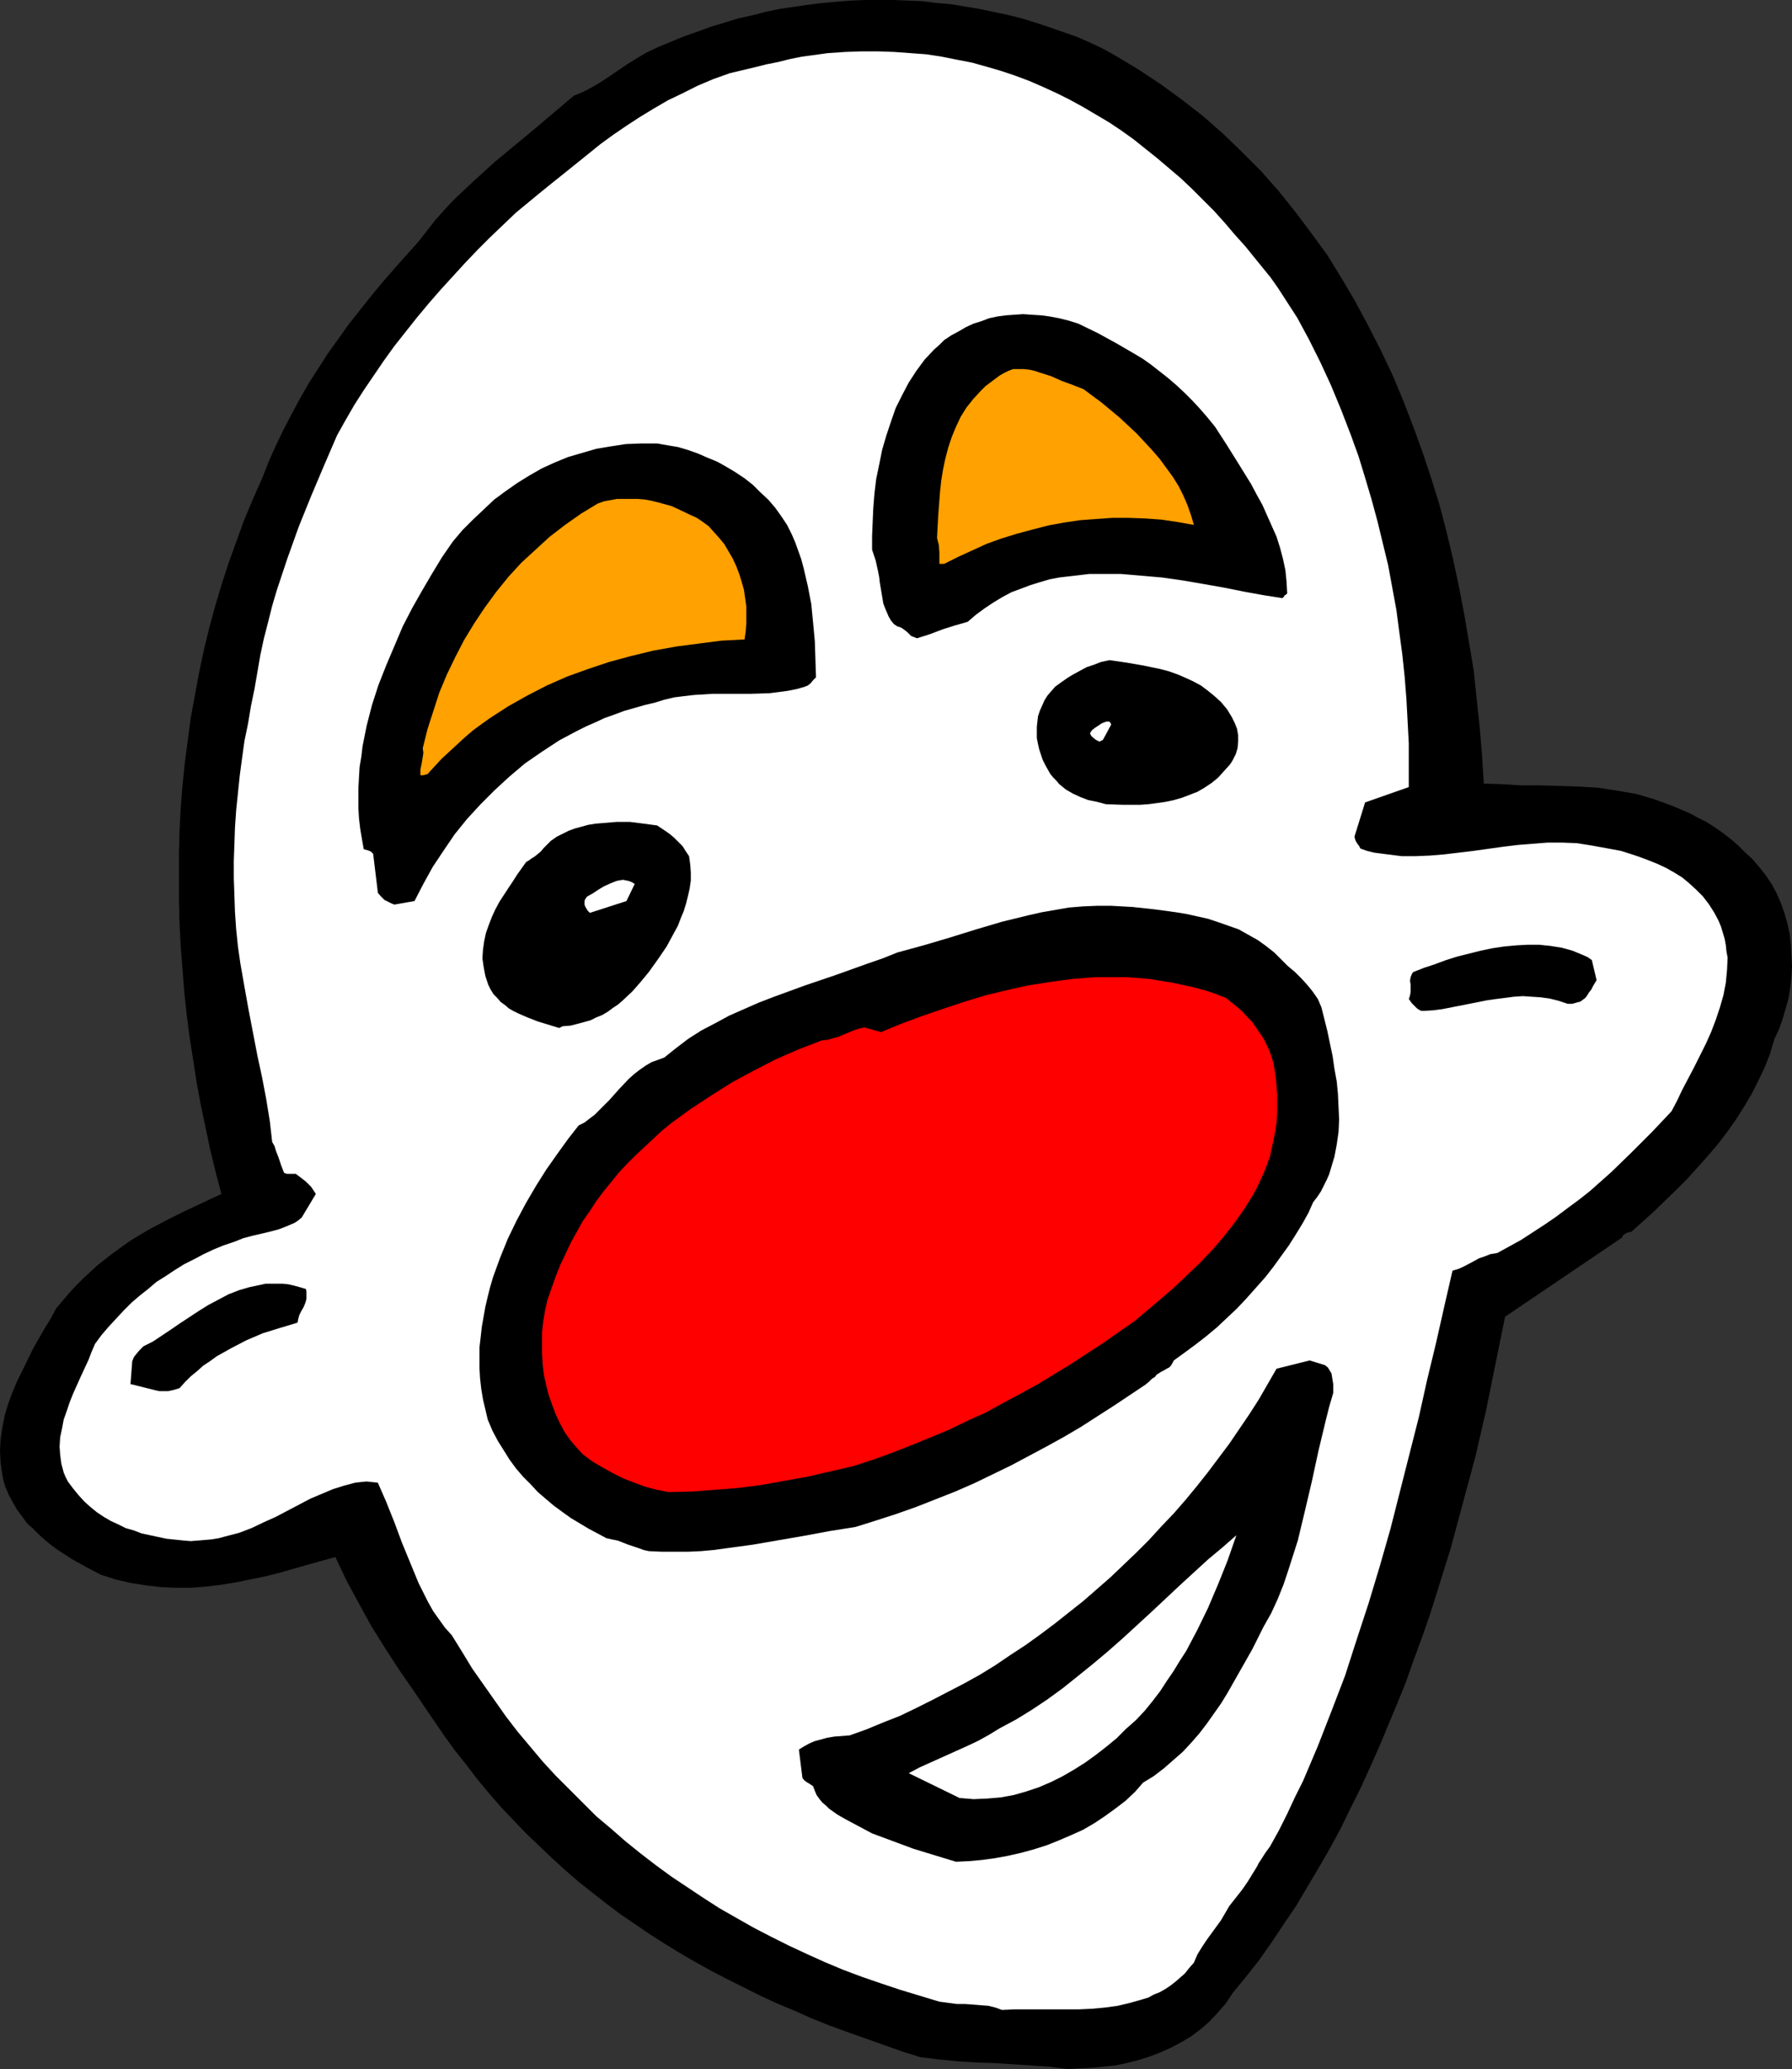 <?xml version="1.0" encoding="UTF-8" standalone="no"?>
<svg
   version="1.0"
   width="129.766mm"
   height="149.801mm"
   id="svg16"
   sodipodi:docname="Clown Face 04.wmf"
   xmlns:inkscape="http://www.inkscape.org/namespaces/inkscape"
   xmlns:sodipodi="http://sodipodi.sourceforge.net/DTD/sodipodi-0.dtd"
   xmlns="http://www.w3.org/2000/svg"
   xmlns:svg="http://www.w3.org/2000/svg">
  <rect width="100%" height="100%" fill="#333333" stroke="none"/>
  <sodipodi:namedview
     id="namedview16"
     pagecolor="#ffffff"
     bordercolor="#000000"
     borderopacity="0.25"
     inkscape:showpageshadow="2"
     inkscape:pageopacity="0.0"
     inkscape:pagecheckerboard="0"
     inkscape:deskcolor="#d1d1d1"
     inkscape:document-units="mm" />
  <defs
     id="defs1">
    <pattern
       id="WMFhbasepattern"
       patternUnits="userSpaceOnUse"
       width="6"
       height="6"
       x="0"
       y="0" />
  </defs>
  <path
     style="fill:#000000;fill-opacity:1;fill-rule:evenodd;stroke:none"
     d="m 292.172,566.178 3.232,-0.162 3.394,-0.162 3.232,-0.323 3.232,-0.323 3.07,-0.646 3.232,-0.808 3.07,-0.969 2.909,-1.131 2.909,-1.293 2.747,-1.454 2.747,-1.616 2.586,-1.939 2.424,-2.101 2.262,-2.424 2.262,-2.585 1.939,-2.908 3.717,-4.524 3.555,-4.524 3.394,-4.847 3.232,-4.847 3.394,-5.009 3.07,-5.171 3.07,-5.171 3.07,-5.332 2.909,-5.332 2.747,-5.655 2.747,-5.494 2.586,-5.655 2.586,-5.817 2.424,-5.817 2.424,-5.817 2.424,-5.978 2.101,-5.978 2.262,-6.14 2.101,-5.978 1.939,-6.14 3.878,-12.442 3.394,-12.603 3.394,-12.603 2.909,-12.603 2.586,-12.765 2.586,-12.765 31.997,-21.652 0.323,-0.646 0.646,-0.485 0.808,-0.323 0.808,-0.162 6.302,-5.655 6.141,-5.978 2.909,-2.908 2.909,-3.232 2.747,-3.07 2.747,-3.232 2.586,-3.393 2.262,-3.232 2.262,-3.555 2.101,-3.555 1.778,-3.555 1.778,-3.716 1.454,-3.716 1.131,-3.878 1.293,-2.747 0.97,-2.747 0.808,-2.747 0.808,-2.908 0.485,-2.908 0.323,-3.07 0.162,-2.908 -0.162,-2.908 -0.162,-3.07 -0.323,-2.908 -0.646,-2.908 -0.808,-2.747 -0.97,-2.747 -1.131,-2.585 -1.293,-2.424 -1.616,-2.424 -1.778,-2.262 -1.939,-2.262 -2.101,-1.939 -1.939,-1.939 -2.101,-1.777 -2.101,-1.616 -2.101,-1.454 -2.262,-1.454 -2.262,-1.131 -2.424,-1.293 -2.262,-0.969 -2.262,-0.969 -4.848,-1.777 -4.848,-1.454 -2.747,-0.485 -2.747,-0.485 -5.333,-0.808 -5.333,-0.323 -5.333,-0.162 -5.333,-0.162 h -5.171 l -5.01,-0.323 -5.01,-0.162 -0.485,-7.756 -0.646,-7.756 -0.808,-7.594 -0.808,-7.756 -1.293,-7.756 -1.293,-7.594 -1.454,-7.594 -1.616,-7.594 -1.778,-7.433 -1.939,-7.433 -2.262,-7.271 -2.424,-7.271 -2.586,-7.11 -2.747,-7.11 -2.909,-6.948 -3.232,-6.786 -3.394,-6.625 -3.555,-6.625 -3.717,-6.302 -3.878,-6.302 -4.363,-5.978 -4.363,-5.817 -4.525,-5.655 -4.848,-5.494 -5.171,-5.171 -5.171,-5.009 -5.494,-4.847 -5.818,-4.524 -5.979,-4.363 -6.141,-4.04 -3.232,-1.939 -3.232,-1.939 -3.232,-1.777 -3.394,-1.616 -3.717,-1.616 -3.717,-1.293 -3.717,-1.293 -3.878,-1.293 -3.717,-1.131 -3.878,-0.969 -3.878,-0.808 L 267.933,2.424 264.054,1.777 260.176,1.131 256.297,0.808 252.419,0.323 248.379,0.162 244.501,0 h -3.878 -3.878 l -3.878,0.162 -4.04,0.323 -3.717,0.323 -3.878,0.485 -7.757,1.131 -3.878,0.808 -3.717,0.969 -3.717,0.808 -3.717,1.131 -3.717,1.131 -3.555,1.293 -3.717,1.293 -3.555,1.454 -3.555,1.454 -3.394,1.616 -2.747,1.616 -2.586,1.616 -4.525,3.07 -2.424,1.616 -2.424,1.454 -2.424,1.293 -2.747,1.131 -5.171,4.363 -5.333,4.524 -5.656,4.686 -5.656,4.686 -5.494,5.009 -2.747,2.585 -2.747,2.585 -2.586,2.747 -2.586,2.908 -2.262,2.908 -2.424,3.07 -6.626,7.433 -3.232,3.716 -3.07,3.716 -3.07,3.878 -3.07,3.878 -2.747,3.878 -2.909,4.04 -2.586,4.04 -2.586,4.04 -2.424,4.201 -2.262,4.201 -2.262,4.363 -2.101,4.363 -1.939,4.363 -1.778,4.524 -2.586,5.817 -2.424,5.817 -2.101,5.817 -2.101,5.817 -1.939,5.978 -1.778,5.978 -1.616,5.978 -1.454,5.978 -1.293,6.14 -1.131,6.14 -1.131,6.14 -0.808,6.14 -0.808,6.14 -0.646,6.302 -0.485,6.14 -0.323,6.302 -0.162,6.302 v 6.14 6.302 l 0.162,6.302 0.323,6.302 0.485,6.14 0.485,6.302 0.646,6.14 0.808,6.302 0.97,6.14 0.97,6.302 1.131,6.14 1.293,6.14 1.293,6.14 1.454,5.978 1.616,6.14 -10.342,4.847 -4.848,2.424 -4.848,2.585 -4.848,2.908 -4.525,3.232 -4.363,3.393 -1.939,1.777 -2.101,1.939 -1.939,1.939 -1.939,2.101 -3.555,4.201 -1.454,2.747 -1.616,2.585 -3.232,5.655 -2.909,5.978 -1.454,2.908 -1.293,3.07 -1.131,3.07 -0.97,3.232 -0.646,3.232 -0.485,3.232 L 0,397.003 l 0.162,3.232 0.485,3.393 0.323,1.616 0.485,1.616 0.97,2.262 1.131,2.101 1.131,1.939 1.454,1.939 1.293,1.777 1.616,1.454 1.616,1.616 1.616,1.454 1.778,1.454 1.778,1.293 3.717,2.424 4.04,2.262 4.04,2.101 4.04,1.293 4.202,0.969 4.202,0.646 4.04,0.485 4.04,0.162 h 4.202 l 4.04,-0.323 4.04,-0.485 4.04,-0.646 3.878,-0.808 4.04,-0.808 3.878,-0.969 7.918,-2.262 7.595,-2.101 3.07,6.463 3.394,6.302 3.394,6.14 3.717,5.978 3.878,5.978 4.04,5.817 4.04,5.978 4.202,6.14 2.909,4.04 3.232,4.04 3.07,4.04 3.232,3.878 3.232,3.716 3.394,3.555 3.394,3.555 3.555,3.393 3.555,3.393 3.555,3.232 3.717,3.232 7.595,5.978 3.878,2.908 4.04,2.747 4.04,2.747 4.04,2.585 4.202,2.585 4.202,2.424 4.363,2.424 4.363,2.262 4.525,2.262 4.525,2.262 4.525,2.101 4.686,1.939 4.686,2.101 4.848,1.939 4.848,1.777 5.01,1.777 5.01,1.777 5.01,1.777 5.171,1.616 5.333,0.646 5.01,0.485 5.01,0.323 5.01,0.162 9.858,0.646 4.848,0.323 z"
     id="path1" />
  <path
     style="fill:#ffffff;fill-opacity:1;fill-rule:evenodd;stroke:none"
     d="m 274.235,550.02 3.394,-0.162 h 6.787 3.555 7.272 l 3.555,-0.162 3.555,-0.323 3.555,-0.485 3.394,-0.808 3.394,-0.969 1.616,-0.485 1.454,-0.808 1.616,-0.646 1.454,-0.808 1.454,-0.969 1.454,-1.131 1.293,-1.131 1.293,-1.131 1.131,-1.454 1.293,-1.454 0.97,-2.262 1.293,-2.101 1.293,-1.939 1.293,-1.777 2.586,-3.555 1.131,-1.939 1.131,-1.939 1.778,-2.262 1.778,-2.262 1.454,-2.101 1.293,-2.101 1.293,-2.101 0.485,-0.969 0.646,-0.969 1.131,-1.777 1.293,-1.777 2.424,-4.363 2.262,-4.524 2.101,-4.524 2.262,-4.524 4.04,-9.533 3.717,-9.533 3.717,-9.695 3.232,-10.018 3.232,-9.856 3.07,-10.18 2.909,-10.18 2.586,-10.18 2.586,-10.18 2.586,-10.18 2.262,-10.18 2.424,-10.018 2.262,-10.018 2.262,-9.856 1.616,-0.485 1.454,-0.646 2.747,-1.454 1.454,-0.808 1.454,-0.485 1.616,-0.646 1.939,-0.323 3.232,-1.777 3.232,-1.777 3.232,-2.101 3.232,-2.101 3.07,-2.101 3.232,-2.424 3.07,-2.262 3.07,-2.424 5.818,-5.171 5.656,-5.494 5.494,-5.494 5.333,-5.655 1.454,-2.747 1.454,-3.07 3.232,-6.14 3.232,-6.463 1.454,-3.232 1.293,-3.393 1.131,-3.393 0.97,-3.393 0.646,-3.393 0.323,-3.393 0.162,-3.393 -0.323,-1.777 -0.162,-1.616 -0.323,-1.777 -0.485,-1.616 -0.485,-1.616 -0.646,-1.616 -1.293,-2.424 -1.454,-2.262 -1.616,-2.101 -1.778,-1.777 -1.939,-1.777 -1.939,-1.616 -2.101,-1.293 -2.262,-1.293 -2.424,-1.131 -2.424,-0.969 -2.586,-0.969 -2.424,-0.808 -2.586,-0.808 -2.586,-0.485 -5.333,-0.969 -4.04,-0.646 -4.04,-0.162 h -4.04 l -4.04,0.323 -4.04,0.323 -4.04,0.485 -8.08,1.131 -8.08,0.969 -3.878,0.323 -3.878,0.162 h -3.878 l -3.878,-0.485 -3.717,-0.485 -1.939,-0.485 -1.778,-0.646 -0.323,-0.646 -0.485,-0.646 -0.485,-0.808 -0.162,-0.485 -0.162,-0.646 2.909,-9.372 11.958,-4.201 v -5.978 -5.978 l -0.323,-6.14 -0.323,-5.978 -0.485,-6.14 -0.646,-6.14 -0.808,-5.978 -0.808,-6.14 -1.131,-6.14 -1.131,-6.14 -1.454,-5.978 -1.454,-5.978 -1.616,-5.978 -1.778,-5.978 -1.778,-5.817 -2.101,-5.817 -2.747,-7.11 -2.747,-6.625 -2.909,-6.302 -3.07,-6.14 -3.232,-5.978 -1.778,-2.747 -1.778,-2.747 -1.778,-2.747 -1.939,-2.747 -2.101,-2.585 -2.101,-2.585 -2.747,-3.393 -2.909,-3.232 -2.747,-3.232 -2.909,-3.232 -3.07,-3.07 -2.909,-2.908 -3.07,-2.908 -3.232,-2.747 -3.232,-2.747 -3.232,-2.585 -3.232,-2.585 -3.394,-2.424 -3.394,-2.262 -3.555,-2.101 -3.555,-2.101 -3.555,-1.939 -3.555,-1.777 -3.878,-1.777 -3.717,-1.616 -3.878,-1.454 -3.878,-1.293 -3.878,-1.131 -4.04,-1.131 -4.202,-0.808 -4.04,-0.808 -4.202,-0.646 -4.363,-0.323 -4.363,-0.323 -4.525,-0.162 h -4.525 l -4.525,0.162 -4.686,0.323 -3.555,0.485 -3.555,0.485 -3.232,0.646 -3.232,0.808 -3.232,0.646 -3.232,0.808 -3.394,0.808 -3.394,0.808 -4.525,1.616 -4.202,1.777 -4.202,2.101 -4.04,1.939 -3.878,2.262 -3.717,2.262 -3.717,2.424 -3.555,2.424 -3.555,2.585 -3.394,2.747 -6.626,5.332 -3.232,2.585 -3.394,2.747 -6.464,5.332 -3.555,3.393 -3.555,3.393 -3.394,3.393 -3.394,3.555 -3.394,3.716 -3.394,3.716 -3.232,3.716 -3.232,3.878 -3.07,3.878 -3.07,3.878 -2.909,4.04 -2.747,4.04 -2.747,4.04 -2.586,4.04 -2.424,4.201 -2.262,4.04 -3.555,8.241 -3.555,8.402 -3.394,8.402 -3.07,8.564 -1.454,4.363 -1.454,4.363 -1.293,4.363 -1.131,4.524 -1.131,4.363 -0.97,4.524 -0.808,4.686 -0.808,4.686 -0.97,4.686 -0.808,4.847 -0.97,4.686 -0.646,4.686 -0.646,4.847 -0.485,4.686 -0.485,4.686 -0.323,4.686 -0.162,4.686 -0.162,4.524 v 4.686 l 0.162,4.686 0.162,4.686 0.323,4.686 0.485,4.686 0.646,4.524 1.131,6.463 1.131,6.302 2.424,12.603 1.293,5.978 1.131,5.978 0.97,5.978 0.646,5.655 0.646,1.131 0.323,1.131 0.808,2.101 0.646,1.939 0.808,2.101 0.323,0.162 0.485,0.162 h 0.646 0.808 0.97 l 0.646,0.485 0.646,0.485 1.454,1.131 0.646,0.646 0.808,0.808 0.646,0.969 0.646,0.969 -3.878,6.463 -0.97,0.808 -0.97,0.646 -2.262,0.969 -2.101,0.808 -2.424,0.646 -4.848,1.131 -2.424,0.646 -2.424,0.969 -2.909,0.969 -2.747,1.131 -2.747,1.293 -2.747,1.454 -2.586,1.293 -2.586,1.616 -2.424,1.616 -2.586,1.616 -2.262,1.939 -2.262,1.777 -2.262,1.939 -2.101,2.101 -2.101,2.262 -2.101,2.262 -1.939,2.262 -1.778,2.424 -0.97,2.262 -0.808,2.101 -2.101,4.524 -2.101,4.686 -0.97,2.424 -0.808,2.424 -0.808,2.262 -0.485,2.585 -0.485,2.262 -0.162,2.585 0.162,2.262 0.323,2.424 0.646,2.424 0.485,1.131 0.646,1.293 1.454,1.939 1.454,1.777 1.616,1.777 1.616,1.454 1.778,1.454 1.939,1.293 1.939,1.131 2.101,0.969 1.939,0.969 2.262,0.646 2.101,0.808 2.262,0.485 4.525,0.969 4.686,0.485 1.939,0.162 2.101,-0.162 1.939,-0.162 1.778,-0.162 1.939,-0.323 1.778,-0.485 3.717,-0.969 3.394,-1.293 3.394,-1.616 3.232,-1.454 6.464,-3.393 3.07,-1.616 3.07,-1.293 3.07,-1.293 3.07,-0.969 3.07,-0.808 1.454,-0.162 1.616,-0.162 1.454,0.162 1.616,0.162 1.131,2.585 1.131,2.585 2.262,5.655 2.101,5.655 2.262,5.494 2.262,5.494 1.293,2.585 1.293,2.585 1.454,2.585 1.616,2.262 1.616,2.262 1.778,1.939 2.909,4.686 2.747,4.524 3.07,4.363 3.07,4.363 3.07,4.363 3.232,4.201 3.394,4.04 3.394,4.04 3.555,3.878 3.717,3.716 3.717,3.716 3.717,3.716 4.04,3.393 3.878,3.393 4.202,3.393 4.202,3.232 4.202,3.07 4.363,2.908 4.363,2.908 4.525,2.908 4.525,2.585 4.848,2.747 4.686,2.424 4.848,2.424 4.848,2.262 5.01,2.262 5.01,2.101 5.171,1.939 5.171,1.777 5.333,1.777 5.333,1.616 5.333,1.616 2.424,0.323 2.424,0.323 h 2.262 l 2.262,0.162 1.939,0.162 2.101,0.162 1.939,0.485 z"
     id="path2" />
  <path
     style="fill:#000000;fill-opacity:1;fill-rule:evenodd;stroke:none"
     d="m 261.63,509.463 3.555,-0.162 3.555,-0.323 3.555,-0.485 3.555,-0.646 3.555,-0.808 3.555,-0.969 3.555,-1.131 3.232,-1.293 3.394,-1.454 3.232,-1.454 3.07,-1.777 2.909,-1.939 2.909,-2.101 2.747,-2.101 2.586,-2.424 2.262,-2.585 2.909,-1.777 2.747,-2.101 2.586,-2.262 2.586,-2.262 2.262,-2.424 2.262,-2.585 2.101,-2.747 1.939,-2.747 1.939,-2.747 1.778,-2.908 3.394,-5.978 3.394,-5.978 3.07,-6.14 2.101,-3.716 1.778,-3.878 1.616,-4.04 1.293,-3.878 1.293,-4.04 1.293,-4.04 1.939,-8.079 1.939,-8.241 1.778,-8.241 1.939,-8.079 0.97,-3.878 1.131,-3.878 v -2.424 l -0.162,-0.969 -0.162,-0.969 -0.162,-0.969 -0.485,-0.808 -0.485,-0.808 -0.808,-0.646 -4.202,-1.293 -9.05,2.262 -2.424,4.201 -2.424,4.201 -2.586,4.04 -2.747,4.04 -2.747,4.04 -2.909,3.878 -2.909,3.878 -3.07,3.878 -3.07,3.716 -3.232,3.716 -3.394,3.555 -3.394,3.716 -3.394,3.393 -3.555,3.393 -3.555,3.393 -3.878,3.393 -3.717,3.232 -3.878,3.07 -3.878,3.07 -3.878,2.908 -4.04,2.908 -4.202,2.747 -4.04,2.747 -4.202,2.585 -4.363,2.424 -4.363,2.262 -4.363,2.262 -4.525,2.262 -4.363,2.101 -4.525,1.777 -4.686,1.939 -4.525,1.616 -2.101,0.162 -2.101,0.162 -1.939,0.323 -1.778,0.485 -1.778,0.485 -1.454,0.646 -1.454,0.808 -1.293,0.808 0.97,7.756 0.485,0.646 0.646,0.485 0.808,0.485 0.97,0.646 0.485,1.293 0.485,1.131 0.808,1.131 0.808,0.969 0.97,0.808 0.808,0.808 2.262,1.616 2.262,1.293 2.424,1.293 2.424,1.293 2.424,1.293 5.656,2.101 5.656,2.101 5.818,1.777 z"
     id="path3" />
  <path
     style="fill:#ffffff;fill-opacity:1;fill-rule:evenodd;stroke:none"
     d="m 262.6,492.013 1.939,0.162 1.939,0.162 3.717,-0.162 3.717,-0.323 3.555,-0.646 3.394,-0.969 3.394,-1.131 3.394,-1.454 3.232,-1.616 3.07,-1.777 3.07,-1.939 2.909,-2.101 2.909,-2.262 2.747,-2.262 2.586,-2.585 2.747,-2.424 2.424,-2.585 2.101,-2.585 2.101,-2.747 1.778,-2.747 1.778,-2.585 1.778,-2.908 1.778,-2.747 3.07,-5.817 2.909,-5.978 2.747,-6.463 2.586,-6.463 2.424,-6.948 -3.878,3.393 -3.878,3.232 -3.878,3.555 -3.878,3.555 -7.757,7.271 -7.918,7.271 -4.04,3.555 -4.04,3.393 -4.202,3.393 -4.04,3.232 -4.202,3.07 -4.363,2.908 -4.202,2.585 -4.525,2.424 -2.909,1.777 -2.909,1.616 -3.07,1.454 -3.232,1.454 -6.464,2.908 -3.232,1.454 -3.07,1.616 z"
     id="path4" />
  <path
     style="fill:#000000;fill-opacity:1;fill-rule:evenodd;stroke:none"
     d="m 177.598,424.472 3.555,0.162 h 3.555 3.555 l 3.555,-0.162 3.555,-0.323 3.555,-0.485 7.11,-0.969 14.059,-2.424 6.949,-1.293 7.11,-1.131 5.656,-1.777 5.494,-1.777 5.494,-1.939 5.333,-2.101 5.333,-2.101 5.171,-2.262 5.01,-2.424 5.01,-2.424 4.848,-2.585 4.848,-2.585 4.686,-2.585 4.686,-2.747 4.525,-2.908 4.525,-2.908 4.363,-2.908 4.363,-2.908 0.97,-0.808 0.808,-0.808 0.808,-0.485 0.485,-0.646 1.293,-0.808 0.646,-0.323 0.808,-0.485 0.646,-0.323 0.485,-0.485 0.485,-0.808 0.323,-0.646 2.909,-2.101 3.07,-2.262 2.909,-2.262 2.909,-2.424 2.747,-2.585 2.747,-2.585 2.586,-2.747 2.586,-2.908 2.586,-2.908 2.262,-2.908 2.101,-2.908 2.101,-2.908 1.939,-3.07 1.778,-2.908 1.616,-2.908 1.293,-2.908 1.131,-1.454 0.97,-1.454 0.808,-1.616 0.808,-1.616 0.646,-1.454 0.485,-1.616 0.97,-3.232 0.646,-3.393 0.485,-3.393 0.162,-3.393 -0.162,-3.393 -0.162,-3.555 -0.323,-3.393 -0.646,-3.555 -0.485,-3.393 -1.454,-6.948 -1.616,-6.463 -0.97,-2.262 -1.454,-2.101 -1.454,-1.777 -1.616,-1.777 -1.778,-1.777 -1.939,-1.616 -1.778,-1.777 -1.939,-1.939 -2.262,-1.777 -2.262,-1.616 -2.586,-1.454 -2.586,-1.454 -2.747,-0.969 -2.747,-0.969 -2.909,-0.969 -2.909,-0.646 -2.909,-0.646 -2.909,-0.485 -5.979,-0.808 -5.979,-0.646 -5.818,-0.323 h -3.878 l -3.878,0.162 -3.878,0.323 -3.717,0.646 -3.717,0.646 -3.555,0.808 -7.272,1.777 -7.11,2.101 -7.272,2.262 -7.11,2.101 -7.11,1.939 -4.04,1.616 -4.202,1.454 -8.565,3.07 -8.565,2.908 -8.403,3.07 -4.202,1.616 -4.04,1.777 -4.04,1.777 -3.878,2.101 -3.717,1.939 -3.555,2.262 -3.394,2.585 -3.232,2.585 -1.778,0.646 -1.778,0.646 -1.616,0.969 -1.616,1.131 -1.454,1.131 -1.454,1.293 -2.747,2.908 -2.586,2.908 -2.747,2.747 -1.293,1.293 -1.293,0.969 -1.454,1.131 -1.616,0.808 -2.909,3.716 -2.909,4.04 -3.07,4.363 -2.747,4.363 -2.747,4.686 -2.586,4.847 -2.424,5.009 -2.101,5.171 -1.939,5.332 -0.808,2.747 -0.646,2.585 -0.646,2.747 -0.485,2.747 -0.485,2.747 -0.323,2.908 -0.323,2.747 v 2.747 2.908 l 0.162,2.747 0.323,2.908 0.485,2.908 0.646,2.747 0.646,2.747 1.293,3.07 1.454,2.747 1.616,2.585 1.616,2.585 1.778,2.424 1.939,2.262 2.101,2.101 1.939,2.101 2.262,1.939 2.101,1.777 2.424,1.777 2.262,1.616 2.424,1.454 2.424,1.454 2.424,1.293 2.424,1.293 1.454,0.323 1.616,0.323 2.909,1.131 2.909,0.969 1.293,0.485 z"
     id="path5" />
  <path
     style="fill:#ff0000;fill-opacity:1;fill-rule:evenodd;stroke:none"
     d="m 183.093,408.314 6.464,-0.162 6.302,-0.485 6.141,-0.485 6.302,-0.808 6.302,-1.131 6.302,-1.131 6.302,-1.454 6.302,-1.454 5.494,-1.777 5.333,-1.939 5.333,-2.101 5.171,-2.101 5.01,-2.101 5.01,-2.424 5.01,-2.262 4.686,-2.585 4.848,-2.585 4.686,-2.585 4.525,-2.747 4.525,-2.747 8.888,-5.817 8.565,-5.978 7.272,-6.14 3.555,-3.07 3.555,-3.393 3.394,-3.232 3.394,-3.555 3.07,-3.555 2.909,-3.716 2.747,-3.878 2.424,-3.878 1.131,-2.101 0.97,-2.101 0.97,-2.101 0.808,-2.101 0.808,-2.262 0.485,-2.262 0.485,-2.262 0.485,-2.424 0.323,-2.262 0.162,-2.585 v -2.424 -2.585 l -0.162,-2.262 -0.162,-2.101 -0.323,-2.101 -0.323,-1.939 -0.485,-1.777 -0.646,-1.777 -0.808,-1.777 -0.808,-1.616 -0.97,-1.454 -1.131,-1.616 -0.97,-1.454 -1.293,-1.293 -1.293,-1.454 -1.454,-1.293 -1.616,-1.293 -1.616,-1.293 -2.909,-1.131 -2.909,-0.969 -3.07,-0.808 -2.909,-0.646 -3.07,-0.646 -3.07,-0.485 -2.909,-0.485 -5.979,-0.485 h -3.07 -5.979 l -6.141,0.485 -5.979,0.808 -6.141,0.969 -5.818,1.293 -5.979,1.454 -5.818,1.777 -5.818,1.939 -5.656,1.939 -5.656,2.101 -5.494,2.262 v 0 l -4.525,-1.293 -1.454,0.323 -1.454,0.485 -2.747,1.131 -1.454,0.646 -1.293,0.323 -1.616,0.485 -1.616,0.162 -6.302,2.424 -6.302,2.747 -5.979,3.07 -5.979,3.232 -5.656,3.555 -5.656,3.716 -5.333,3.878 -2.586,2.101 -2.424,2.262 -2.424,2.262 -2.424,2.262 -2.262,2.262 -2.262,2.424 -2.101,2.585 -2.101,2.585 -1.939,2.585 -1.778,2.747 -1.939,2.747 -1.616,2.908 -1.616,2.908 -1.454,3.07 -1.454,3.07 -1.293,3.232 -1.131,3.232 -1.131,3.232 -0.646,2.908 -0.485,2.908 -0.323,2.908 v 2.908 3.07 l 0.162,2.747 0.323,2.908 0.646,2.908 0.646,2.585 0.97,2.747 0.97,2.585 1.131,2.424 1.293,2.424 1.454,2.101 1.778,2.101 1.778,1.939 2.586,1.939 2.747,1.616 2.909,1.616 2.909,1.454 2.909,1.131 3.07,1.131 3.07,0.808 z"
     id="path6" />
  <path
     style="fill:#000000;fill-opacity:1;fill-rule:evenodd;stroke:none"
     d="m 42.824,380.522 0.808,0.162 h 0.808 1.616 l 1.454,-0.323 1.616,-0.485 1.454,-1.616 1.616,-1.616 1.778,-1.454 1.616,-1.454 1.939,-1.293 1.778,-1.293 4.04,-2.262 4.04,-2.101 4.525,-1.939 4.686,-1.454 4.848,-1.454 0.162,-0.969 0.323,-1.131 0.485,-0.969 0.646,-1.131 0.485,-1.131 0.323,-1.131 v -1.293 -0.808 l -0.162,-0.646 -1.616,-0.485 -1.778,-0.485 -1.454,-0.323 -1.616,-0.162 h -1.454 -1.616 -1.454 l -1.454,0.323 -3.07,0.646 -2.747,0.808 -2.909,1.131 -2.747,1.454 -2.747,1.454 -2.586,1.616 -5.171,3.393 -2.586,1.777 -2.424,1.616 -2.424,1.616 -2.586,1.293 -0.646,0.646 -0.485,0.485 -0.808,0.969 -0.646,0.808 -0.485,1.131 -0.485,6.302 z"
     id="path7" />
  <path
     style="fill:#000000;fill-opacity:1;fill-rule:evenodd;stroke:none"
     d="m 154.005,280.827 2.101,-0.162 1.939,-0.485 1.778,-0.485 1.778,-0.485 1.616,-0.808 1.616,-0.646 1.616,-0.969 1.293,-0.969 1.454,-0.969 1.293,-1.131 2.586,-2.424 2.262,-2.585 2.262,-2.747 2.424,-3.393 2.424,-3.555 2.101,-3.878 0.97,-1.777 0.808,-2.101 0.808,-1.939 0.646,-2.101 0.485,-1.939 0.485,-2.101 0.323,-2.262 v -2.101 l -0.162,-2.262 -0.323,-2.262 -0.97,-1.454 -0.808,-1.293 -1.131,-1.131 -1.131,-1.131 -1.131,-0.969 -1.131,-0.808 -2.424,-1.616 -3.555,-0.485 -3.878,-0.485 h -3.717 l -3.878,0.323 -1.939,0.162 -1.939,0.323 -1.778,0.485 -1.778,0.485 -1.778,0.646 -1.616,0.808 -1.616,0.808 -1.616,1.131 -0.97,0.969 -0.97,0.969 -0.808,0.969 -0.97,0.808 -0.808,0.646 -0.808,0.485 -0.646,0.485 -0.808,0.485 -2.424,3.393 -1.131,1.777 -1.293,1.939 -2.424,3.716 -1.131,2.101 -0.97,2.101 -0.808,2.101 -0.808,2.262 -0.485,2.262 -0.323,2.262 -0.162,2.424 0.323,2.262 0.485,2.585 0.808,2.424 0.646,1.293 0.808,1.293 0.97,0.969 0.97,1.131 1.131,0.808 1.131,0.969 1.131,0.646 1.293,0.646 2.586,1.131 2.909,1.131 5.818,1.777 z"
     id="path8" />
  <path
     style="fill:#000000;fill-opacity:1;fill-rule:evenodd;stroke:none"
     d="m 389.779,276.626 2.586,-0.162 2.424,-0.323 9.858,-1.939 2.424,-0.485 2.262,-0.323 2.586,-0.323 2.424,-0.323 2.424,-0.162 2.424,0.162 2.424,0.162 2.424,0.323 2.586,0.646 2.424,0.808 h 1.293 l 1.131,-0.323 0.485,-0.162 h 0.323 l 0.162,-0.162 h 0.162 l 0.646,-0.485 0.646,-0.485 0.485,-0.646 0.485,-0.808 0.646,-0.808 0.485,-0.969 0.97,-1.616 -1.293,-5.494 -1.131,-0.808 -1.454,-0.646 -2.747,-1.131 -2.909,-0.808 -3.07,-0.485 -3.07,-0.323 h -3.232 l -3.07,0.162 -3.394,0.323 -3.232,0.485 -3.07,0.646 -3.232,0.808 -3.232,0.808 -3.07,0.969 -3.07,1.131 -2.909,0.969 -2.909,1.131 -0.323,0.323 -0.162,0.323 -0.323,0.808 -0.162,0.969 0.162,0.969 v 2.101 l -0.162,0.969 -0.323,0.969 0.808,1.131 0.97,0.969 0.485,0.485 0.485,0.323 0.646,0.323 z"
     id="path9" />
  <path
     style="fill:#ffffff;fill-opacity:1;fill-rule:evenodd;stroke:none"
     d="m 161.438,249.804 10.019,-3.232 2.262,-4.686 -0.808,-0.485 -0.808,-0.323 -0.808,-0.162 -0.808,-0.162 -0.97,0.162 -0.808,0.162 -1.616,0.646 -1.778,0.808 -1.616,0.969 -1.454,0.969 -1.454,0.808 -0.323,0.323 -0.323,0.485 -0.162,0.485 v 0.485 0.485 l 0.162,0.485 0.646,1.131 z"
     id="path10" />
  <path
     style="fill:#000000;fill-opacity:1;fill-rule:evenodd;stroke:none"
     d="m 107.949,247.541 5.494,-0.969 2.424,-4.686 2.586,-4.686 2.909,-4.363 3.07,-4.524 3.394,-4.201 3.717,-4.04 3.878,-3.878 4.04,-3.716 4.202,-3.555 4.686,-3.232 4.686,-3.07 4.848,-2.585 2.586,-1.293 2.586,-1.131 2.424,-1.131 2.747,-0.969 2.586,-0.969 5.656,-1.616 2.747,-0.646 2.586,-0.808 2.747,-0.646 2.586,-0.323 2.747,-0.323 5.171,-0.323 h 5.333 5.171 l 5.01,-0.162 2.586,-0.323 2.424,-0.323 2.424,-0.485 2.262,-0.646 0.808,-0.323 0.808,-0.646 0.646,-0.808 0.808,-0.808 -0.162,-4.847 -0.162,-5.009 -0.485,-5.171 -0.485,-5.009 -0.97,-5.009 -1.131,-4.847 -0.646,-2.424 -0.808,-2.262 -0.808,-2.262 -0.97,-2.262 -1.293,-2.585 -1.616,-2.424 -1.616,-2.262 -1.939,-2.262 -2.101,-1.939 -2.101,-2.101 -2.262,-1.777 -2.424,-1.616 -2.424,-1.454 -2.586,-1.454 -2.747,-1.131 -2.586,-1.131 -2.747,-0.969 -2.747,-0.808 -2.909,-0.485 -2.747,-0.485 h -4.363 l -4.202,0.162 -4.202,0.646 -3.878,0.646 -3.878,1.131 -3.878,1.131 -3.555,1.454 -3.555,1.616 -3.394,1.939 -3.394,2.101 -3.232,2.262 -3.07,2.262 -2.909,2.747 -2.909,2.747 -2.909,2.908 -2.586,3.07 -2.909,4.201 -2.747,4.524 -2.747,4.686 -2.747,4.847 -2.586,5.009 -2.262,5.332 -2.262,5.332 -2.101,5.332 -1.778,5.494 -1.454,5.655 -1.131,5.655 -0.323,2.747 -0.485,2.908 -0.162,2.747 -0.162,2.908 v 2.908 2.747 l 0.162,2.747 0.323,2.747 0.485,2.908 0.485,2.747 0.485,0.162 0.646,0.162 0.808,0.323 0.646,0.646 1.293,10.664 0.808,0.969 0.97,0.969 1.293,0.646 0.646,0.323 z"
     id="path11" />
  <path
     style="fill:#000000;fill-opacity:1;fill-rule:evenodd;stroke:none"
     d="m 302.676,220.073 4.686,0.162 h 4.686 l 2.262,-0.162 2.424,-0.323 2.262,-0.323 2.262,-0.485 2.262,-0.646 2.101,-0.808 2.101,-0.808 1.939,-1.131 1.939,-1.293 1.778,-1.454 1.454,-1.616 1.616,-1.777 0.485,-0.646 0.485,-0.808 0.808,-1.616 0.485,-1.616 0.162,-1.777 v -1.777 l -0.323,-1.777 -0.646,-1.616 -0.808,-1.616 -1.293,-2.101 -1.616,-1.939 -1.778,-1.616 -1.778,-1.454 -1.939,-1.454 -2.101,-1.131 -2.101,-0.969 -2.262,-0.969 -2.262,-0.808 -2.424,-0.646 -4.686,-0.969 -4.686,-0.808 -4.525,-0.646 -2.262,0.485 -2.101,0.808 -1.939,0.646 -1.778,0.969 -1.778,0.969 -1.616,0.969 -1.616,1.131 -1.778,1.293 -1.131,1.293 -0.97,1.131 -0.808,1.293 -0.646,1.454 -0.646,1.454 -0.485,1.454 -0.162,1.454 -0.162,1.454 v 1.616 1.454 l 0.323,1.616 0.323,1.454 0.485,1.454 0.485,1.454 0.646,1.293 0.808,1.454 0.646,1.131 0.808,0.969 0.808,0.808 0.808,0.969 1.778,1.454 1.939,1.131 2.101,0.969 2.101,0.808 2.424,0.485 z"
     id="path12" />
  <path
     style="fill:#ffa100;fill-opacity:1;fill-rule:evenodd;stroke:none"
     d="m 115.705,212.155 1.293,-0.323 1.939,-2.101 1.939,-2.101 2.101,-1.939 2.101,-1.939 2.101,-1.939 2.262,-1.939 2.424,-1.777 2.262,-1.616 5.01,-3.232 5.171,-2.908 5.333,-2.747 5.494,-2.424 5.818,-2.101 5.818,-1.939 5.979,-1.616 5.979,-1.454 6.302,-1.131 6.141,-0.808 6.302,-0.808 6.302,-0.323 0.323,-2.262 0.162,-2.262 v -2.262 -2.262 l -0.323,-2.262 -0.323,-2.262 -0.646,-2.262 -0.646,-2.101 -0.808,-2.101 -0.97,-2.101 -1.131,-1.939 -1.131,-1.939 -1.454,-1.777 -1.454,-1.616 -1.454,-1.616 -1.778,-1.293 -1.454,-0.969 -1.778,-0.808 -3.394,-1.616 -1.778,-0.808 -1.778,-0.485 -1.778,-0.485 -1.939,-0.485 -1.778,-0.323 -1.939,-0.162 h -1.939 -1.778 -1.939 l -1.778,0.323 -1.778,0.323 -1.778,0.646 -4.525,2.747 -4.363,3.07 -4.202,3.232 -3.878,3.555 -3.878,3.555 -3.555,3.878 -3.394,4.201 -3.07,4.201 -2.909,4.363 -2.747,4.524 -2.424,4.686 -2.262,4.686 -2.101,5.009 -1.616,5.009 -1.616,5.009 -1.293,5.171 0.162,1.293 -0.162,1.131 -0.162,0.969 -0.162,0.969 -0.323,1.454 v 0.808 0.808 z"
     id="path13" />
  <path
     style="fill:#ffffff;fill-opacity:1;fill-rule:evenodd;stroke:none"
     d="m 301.868,202.46 2.262,-4.201 -0.162,-0.323 -0.162,-0.323 -0.323,-0.162 h -0.646 l -0.485,0.162 -0.808,0.323 -0.97,0.646 -0.97,0.646 -0.808,0.646 -0.485,0.808 0.323,0.646 0.485,0.485 0.808,0.646 0.97,0.485 z"
     id="path14" />
  <path
     style="fill:#000000;fill-opacity:1;fill-rule:evenodd;stroke:none"
     d="m 250.965,174.669 3.555,-1.131 3.394,-1.293 3.555,-1.131 1.778,-0.485 1.616,-0.485 2.262,-1.939 2.424,-1.777 2.424,-1.616 2.424,-1.454 2.424,-1.293 2.586,-0.969 2.586,-0.969 2.586,-0.808 2.747,-0.808 2.586,-0.485 2.747,-0.323 2.747,-0.323 2.747,-0.323 h 2.909 5.656 l 5.656,0.485 5.656,0.485 5.656,0.808 5.656,0.969 5.494,0.969 5.656,1.131 5.333,0.969 5.171,0.808 0.323,-0.323 0.323,-0.485 0.323,-0.162 0.323,-0.323 -0.162,-3.07 -0.323,-3.232 -0.646,-3.07 -0.808,-3.07 -0.97,-3.07 -1.293,-2.908 -1.293,-2.908 -1.293,-2.908 -1.616,-2.908 -1.454,-2.747 -3.394,-5.494 -3.232,-5.171 -3.232,-5.009 -2.101,-2.585 -2.101,-2.424 -2.101,-2.262 -2.101,-2.101 -2.262,-2.101 -2.262,-1.939 -2.262,-1.777 -2.262,-1.777 -2.262,-1.616 -2.424,-1.454 -5.01,-2.908 -5.01,-2.747 -5.333,-2.585 -2.586,-0.808 -2.586,-0.646 -2.586,-0.485 -2.424,-0.323 -2.586,-0.162 -2.262,-0.162 -2.424,0.162 -2.262,0.162 -2.424,0.323 -2.262,0.485 -2.101,0.808 -2.101,0.646 -2.101,0.969 -1.939,1.131 -2.101,1.131 -1.939,1.293 -1.293,1.293 -1.454,1.293 -2.586,2.747 -2.262,3.07 -2.101,3.232 -1.778,3.393 -1.778,3.555 -1.293,3.716 -1.293,3.878 -1.131,3.878 -0.808,4.04 -0.808,3.878 -0.485,4.04 -0.323,4.04 -0.162,3.716 -0.162,3.878 v 3.716 l 0.485,1.454 0.485,1.454 0.646,2.908 0.323,1.616 0.162,1.454 0.485,2.908 0.485,2.908 0.485,1.293 0.485,1.131 0.485,1.131 0.646,1.131 0.808,0.969 0.97,0.646 0.646,0.162 0.646,0.323 1.293,0.969 1.131,1.131 0.808,0.323 z"
     id="path15" />
  <path
     style="fill:#ffa100;fill-opacity:1;fill-rule:evenodd;stroke:none"
     d="m 258.398,154.309 3.878,-1.939 3.878,-1.777 3.878,-1.777 4.04,-1.454 4.202,-1.293 4.202,-1.131 4.363,-1.131 4.363,-0.808 4.363,-0.646 4.363,-0.323 4.525,-0.323 h 4.363 l 4.525,0.162 4.525,0.323 4.363,0.646 4.525,0.808 -0.808,-2.747 -0.97,-2.747 -1.131,-2.585 -1.293,-2.585 -1.616,-2.585 -1.778,-2.424 -1.778,-2.424 -2.101,-2.424 -2.101,-2.262 -2.101,-2.262 -4.686,-4.363 -4.848,-4.04 -5.01,-3.716 -2.909,-1.131 -3.07,-1.131 -2.909,-1.293 -3.07,-0.969 -1.454,-0.485 -1.454,-0.323 -1.616,-0.162 h -1.293 -1.454 l -1.293,0.485 -1.293,0.646 -1.131,0.646 -1.293,0.969 -1.293,0.969 -1.293,0.969 -1.131,1.131 -2.101,2.262 -1.939,2.424 -1.616,2.585 -1.293,2.747 -1.131,2.747 -0.97,2.908 -0.808,3.07 -0.646,3.07 -0.485,3.07 -0.323,3.07 -0.485,6.302 -0.323,6.14 0.485,1.939 0.162,2.101 v 0.969 0.808 1.293 z"
     id="path16" />
</svg>
